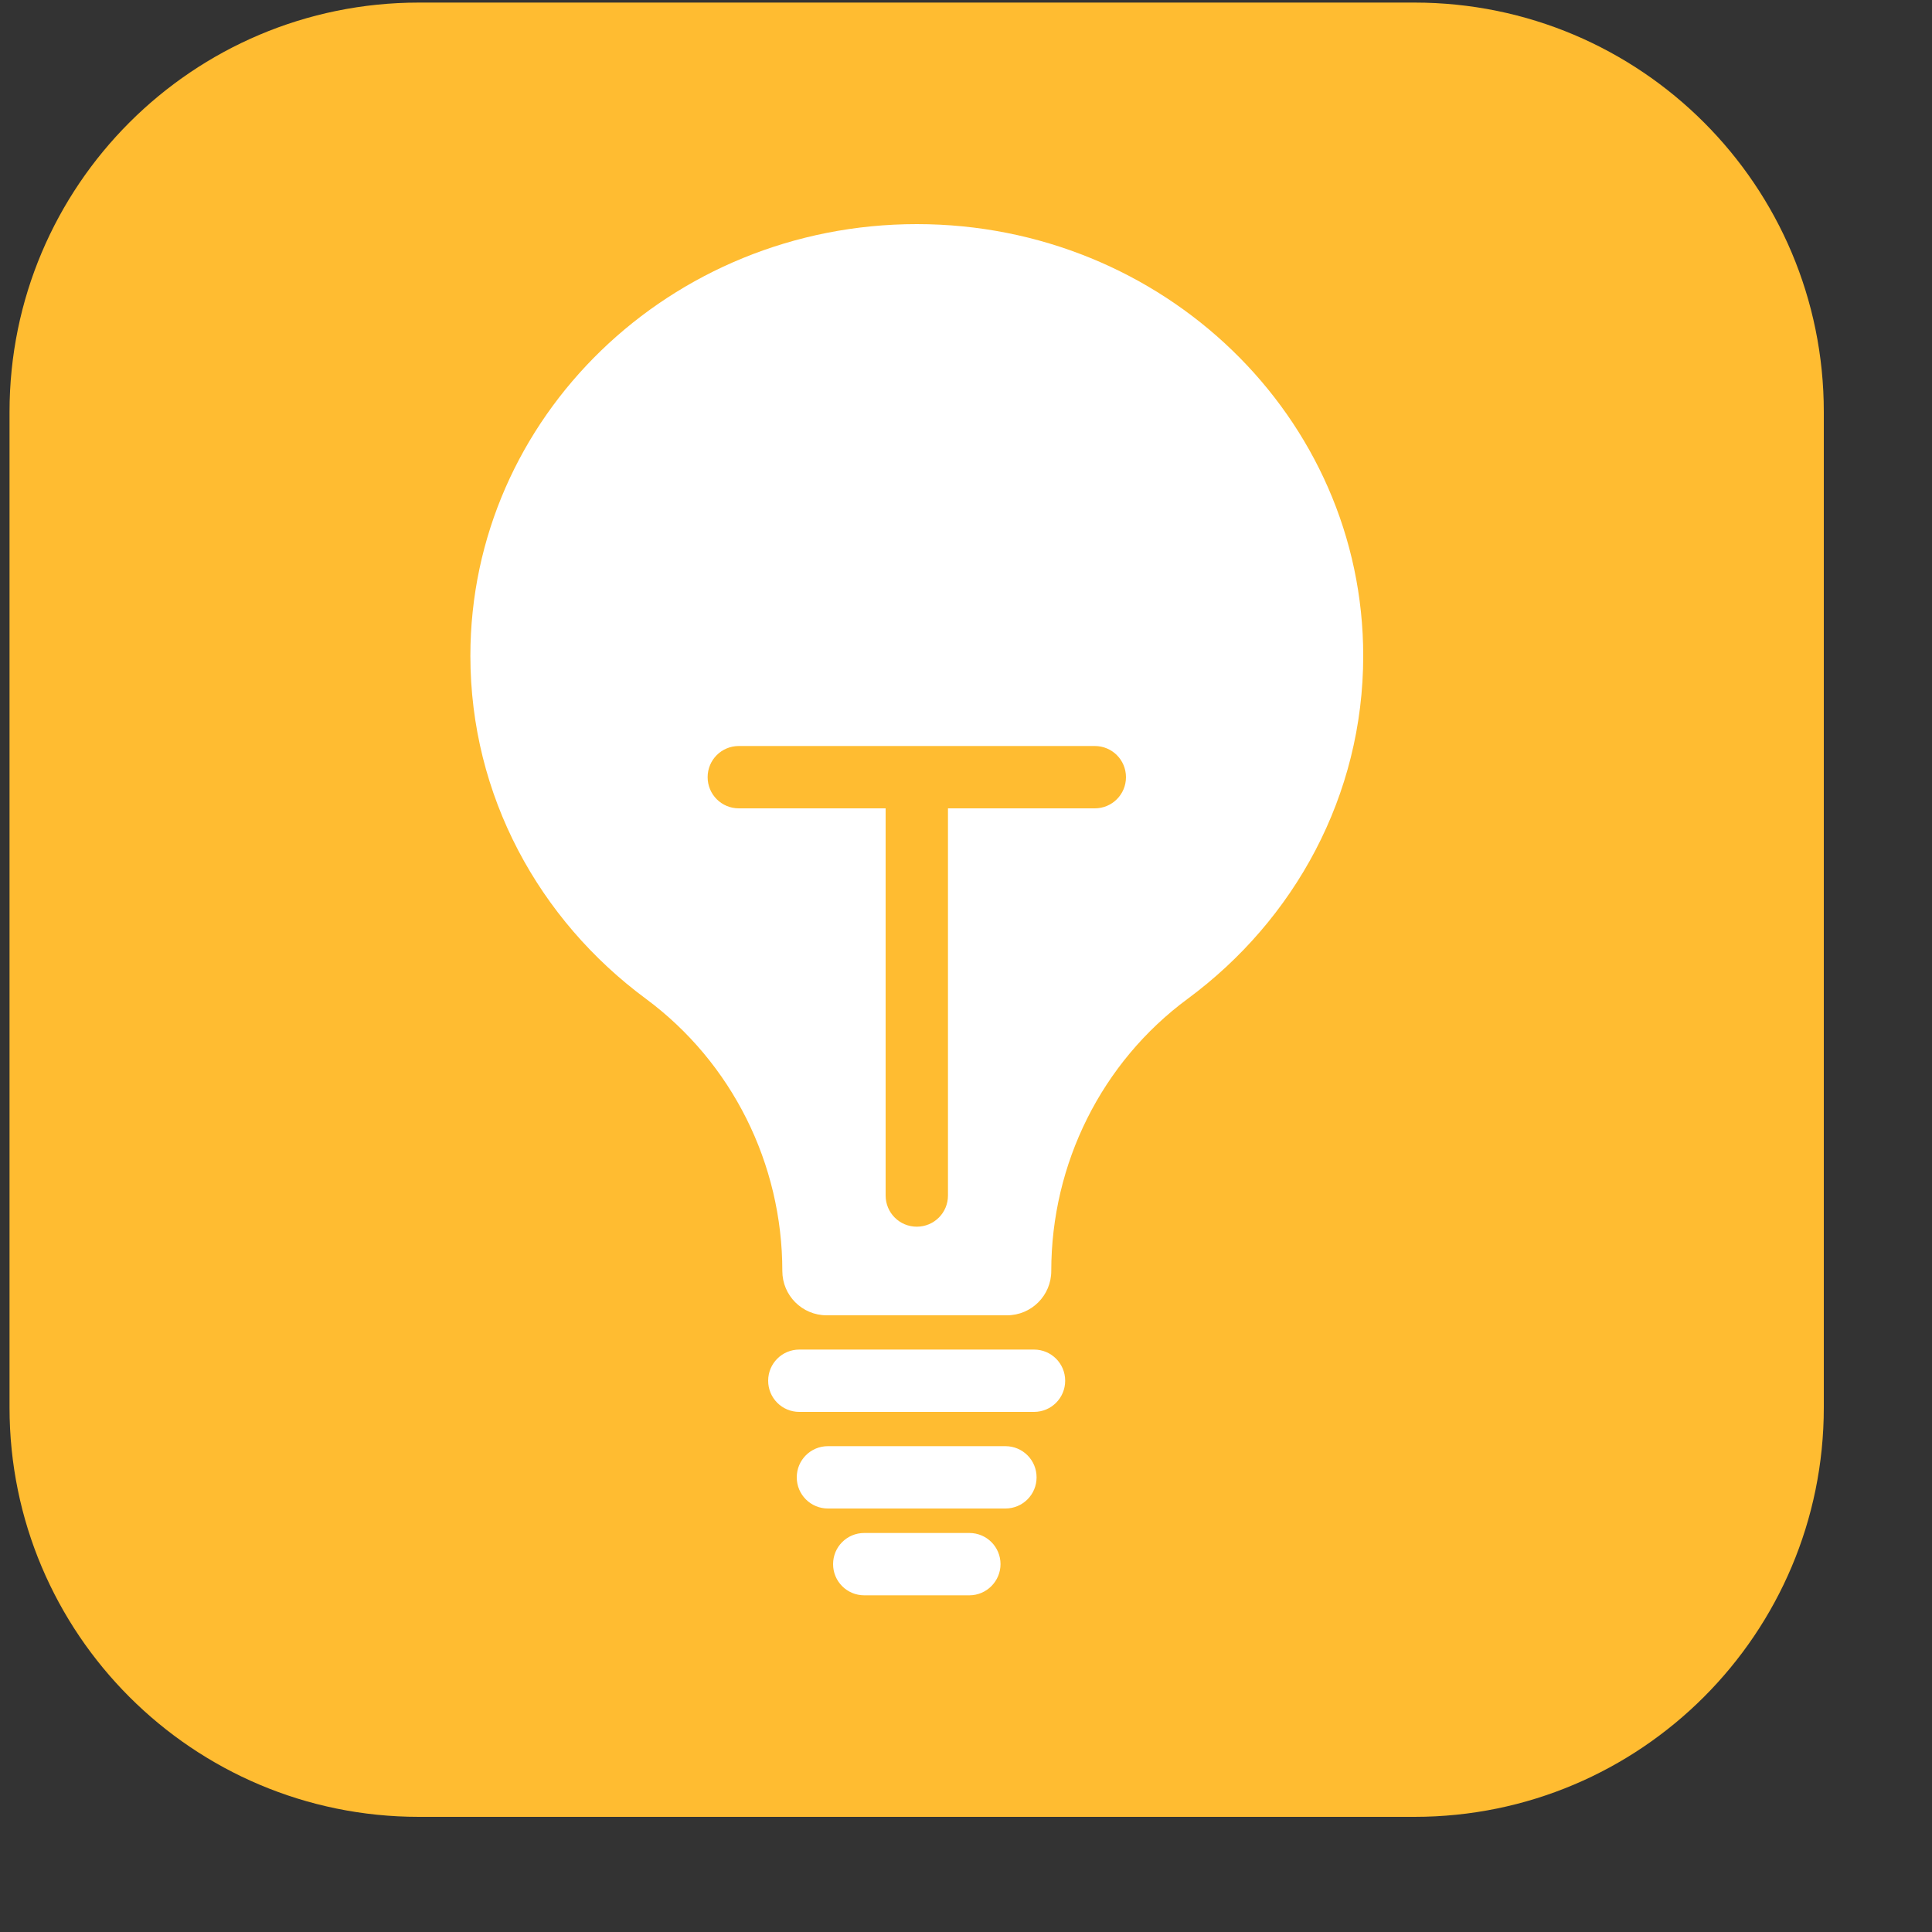 <?xml version="1.0" encoding="UTF-8"?>
<svg width="15px" height="15px" viewBox="0 0 15 15" version="1.1" xmlns="http://www.w3.org/2000/svg" xmlns:xlink="http://www.w3.org/1999/xlink">
    <rect x="0" y="0" width="15" height="15" fill="#333333" stroke="none"/>
    <!-- Generator: Sketch 61 (89581) - https://sketch.com -->
    <title>提示</title>
    <desc>Created with Sketch.</desc>
    <g id="页面-1" stroke="none" stroke-width="1" fill="none" fill-rule="evenodd">
        <g id="我要提问" transform="translate(-529, -102)" fill-rule="nonzero">
            <g id="提示" transform="translate(528, 101)">
                <rect id="矩形" fill="#000000" opacity="0" x="0" y="0" width="16" height="16"></rect>
                <path d="M11.982,15.106 L4.252,15.106 C2.498,15.106 1.074,13.684 1.074,11.928 L1.074,4.198 C1.074,2.442 2.498,1.02 4.252,1.02 L11.982,1.02 C13.738,1.02 15.16,2.442 15.16,4.198 L15.16,11.928 C15.16,13.682 13.738,15.106 11.982,15.106 Z" id="路径" fill="#FFBC31"></path>
                <path d="M11.584,6.092 C11.584,4.24 10.032,2.74 8.118,2.74 C6.204,2.74 4.652,4.24 4.652,6.092 C4.652,7.178 5.186,8.142 6.014,8.754 C6.684,9.25 7.074,10.036 7.074,10.868 C7.074,11.058 7.228,11.212 7.418,11.212 L8.818,11.212 C9.008,11.212 9.162,11.058 9.162,10.868 C9.162,10.036 9.552,9.248 10.222,8.754 C11.05,8.142 11.584,7.178 11.584,6.092 L11.584,6.092 Z M9.028,11.962 L7.206,11.962 C7.072,11.962 6.964,11.854 6.964,11.72 C6.964,11.586 7.072,11.478 7.206,11.478 L9.028,11.478 C9.162,11.478 9.27,11.586 9.27,11.72 C9.27,11.854 9.162,11.962 9.028,11.962 L9.028,11.962 Z" id="形状" fill="#FFFFFF"></path>
                <path d="M9.5,6.792 L6.736,6.792 C6.602,6.792 6.494,6.9 6.494,7.034 C6.494,7.168 6.602,7.276 6.736,7.276 L7.876,7.276 L7.876,10.282 C7.876,10.416 7.984,10.524 8.118,10.524 C8.252,10.524 8.36,10.416 8.36,10.282 L8.36,7.276 L9.5,7.276 C9.634,7.276 9.742,7.168 9.742,7.034 C9.742,6.9 9.634,6.792 9.5,6.792 Z" id="路径" fill="#FFBC31"></path>
                <path d="M8.806,12.712 L7.428,12.712 C7.294,12.712 7.186,12.604 7.186,12.47 C7.186,12.336 7.294,12.228 7.428,12.228 L8.806,12.228 C8.94,12.228 9.048,12.336 9.048,12.47 C9.048,12.604 8.94,12.712 8.806,12.712 L8.806,12.712 Z M8.526,13.386 L7.71,13.386 C7.576,13.386 7.468,13.278 7.468,13.144 C7.468,13.01 7.576,12.902 7.71,12.902 L8.526,12.902 C8.66,12.902 8.768,13.01 8.768,13.144 C8.768,13.276 8.66,13.386 8.526,13.386 Z" id="形状" fill="#FFFFFF"></path>
            </g>
        </g>
    </g>
</svg>